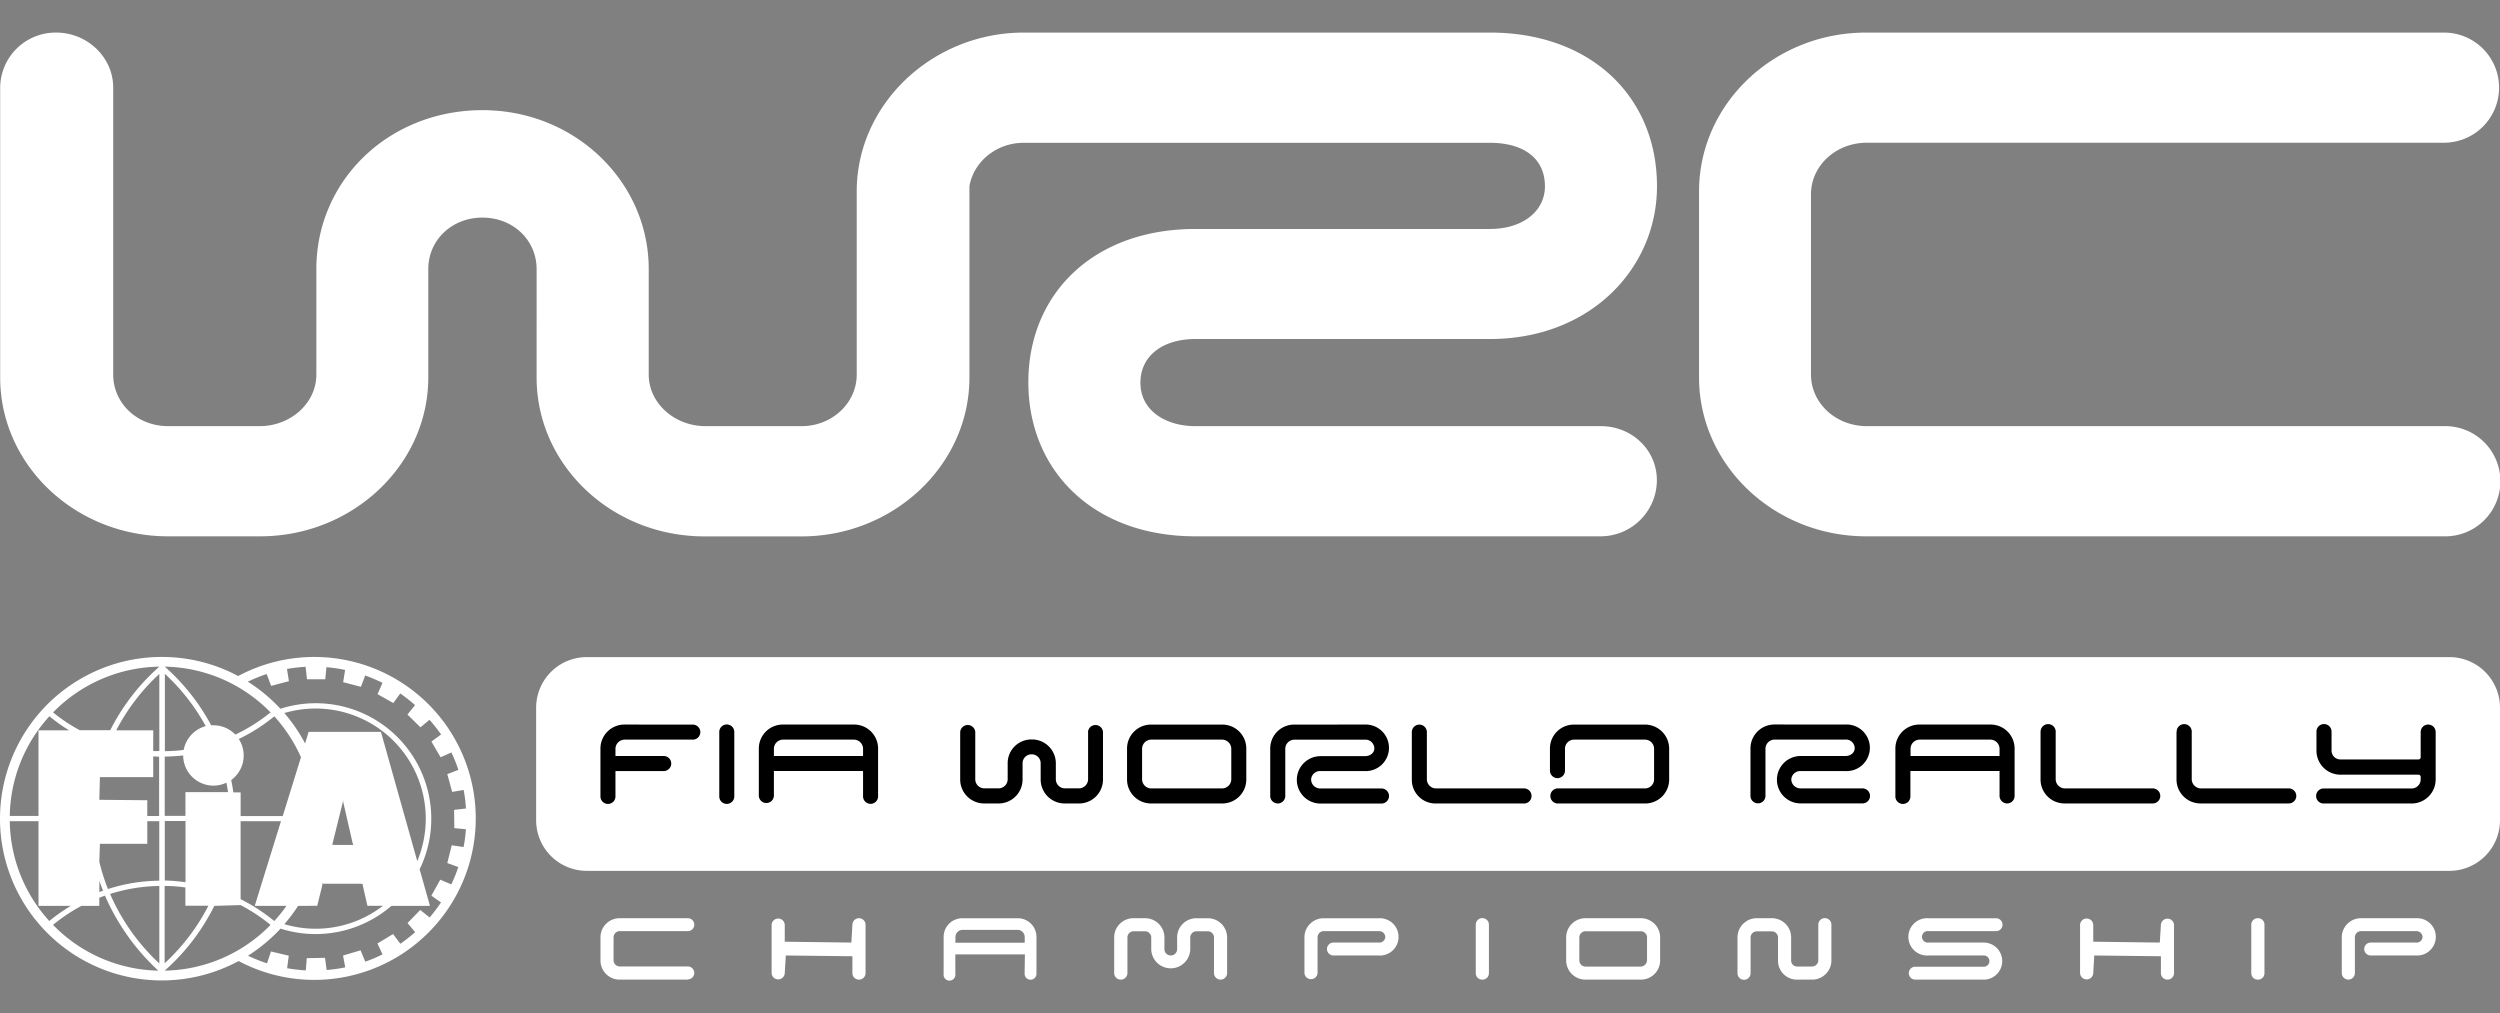 <svg xmlns="http://www.w3.org/2000/svg" width="844" height="342" viewBox="0 0 844 342"><rect x="0" y="0" width="844" height="342" fill="#808080" stroke="none"/><defs><style>.a{fill:#fff;}</style></defs><path class="a" d="M540.47,143.87c10.36,0,18.89,7.94,18.89,18.28a19,19,0,0,1-18.89,18.91H403.56c-34.46,0-56.39-22.17-56.39-52s21.93-51.76,56.39-51.76H503c11.28,0,18.57-6.17,18.57-14.38,0-9.78-7.6-14.71-18.57-14.71H345.62c-9.34,0-16.94,6.46-18.34,14.65v64.59c0,29.56-25.61,53.64-56.69,53.64H237.85c-31.38,0-56.69-24.08-56.69-53.64V90.84c0-9.76-7.93-17.38-18.29-17.38s-18.28,7.62-18.28,17.38v36.58c0,29.56-25.62,53.64-56.73,53.64H56.77C25.37,181.06.06,157,.06,127.42V29.59A18.73,18.73,0,0,1,19,11c10.36,0,19.22,8.23,19.22,18.59v96.9c0,9.47,7.9,17.38,18.59,17.38h30.8c10.67,0,19.19-7.91,19.19-17.38V90.84c0-29.87,24.4-53.65,56.11-53.65,31.1,0,56.1,24.07,56.1,53.65v35.65c0,9.47,8.54,17.38,19.21,17.38h32.41c10.36,0,18.6-7.91,18.6-17.38l0-61.84c0-29.58,25.62-53.65,56.4-53.65H503c34.12,0,56.4,21.69,56.4,51.89,0,27.73-22.52,51.56-56.4,51.56h-99.4c-11,0-18.59,5.6-18.59,14.76,0,9.45,8.54,14.66,18.59,14.66Z"/><path class="a" d="M825.1,181.06H630c-31.1,0-56.4-24.08-56.4-53.64V64.65C573.58,35.07,598.88,11,630,11H825.1a18.59,18.59,0,1,1,0,37.18H630.3c-10.68,0-18.91,7.92-18.91,17.37v60.94c0,9.47,8.23,17.38,18.91,17.38H825.1a18.6,18.6,0,1,1,0,37.19Z"/><path class="a" d="M762.27,330.72a2.18,2.18,0,0,1-2.24-2.18V312.17a2.18,2.18,0,0,1,2.24-2.18,2.15,2.15,0,0,1,2.21,2.18v16.37A2.15,2.15,0,0,1,762.27,330.72Z"/><path class="a" d="M731.73,330.72a2.2,2.2,0,0,1-2.21-2.18v-5.71l-22.5-.26-.34,6a2.23,2.23,0,0,1-4.45,0V312.17a2.23,2.23,0,0,1,4.45,0v5.75l22.47.29.37-6a2.22,2.22,0,0,1,4.43,0v16.37A2.21,2.21,0,0,1,731.73,330.72Z"/><path class="a" d="M673.91,314.35H651a1.94,1.94,0,1,0,0,3.86h18.44a6.26,6.26,0,1,1,0,12.51H646.59a2.18,2.18,0,1,1,0-4.36h22.89a1.91,1.91,0,1,0,0-3.79H651A6.3,6.3,0,1,1,651,310h22.87a2.18,2.18,0,1,1,0,4.36Z"/><path class="a" d="M611.66,330.72h-4.84a6.37,6.37,0,0,1-6.56-6.3v-8a2.11,2.11,0,0,0-2.21-2h-4.87a2.11,2.11,0,0,0-2.18,2v12.15a2.21,2.21,0,0,1-4.42,0V316.29a6.49,6.49,0,0,1,6.6-6.3h4.9a6.49,6.49,0,0,1,6.61,6.3v8a2,2,0,0,0,2.13,2h4.84a2.13,2.13,0,0,0,2.2-2V312.17a2.21,2.21,0,0,1,4.42,0v12.25A6.5,6.5,0,0,1,611.66,330.72Z"/><path class="a" d="M560.46,324.42a6.48,6.48,0,0,1-6.61,6.3H535.36a6.5,6.5,0,0,1-6.62-6.3v-8.13a6.5,6.5,0,0,1,6.62-6.3h18.49a6.48,6.48,0,0,1,6.61,6.3Zm-4.42-.1v-7.93a2.12,2.12,0,0,0-2.19-2H535.36a2.11,2.11,0,0,0-2.18,2v7.93a2.12,2.12,0,0,0,2.18,2h18.49A2.12,2.12,0,0,0,556,324.32Z"/><path class="a" d="M500.43,330.72a2.15,2.15,0,0,1-2.21-2.18V312.17a2.22,2.22,0,0,1,4.44,0v16.37A2.17,2.17,0,0,1,500.43,330.72Z"/><path class="a" d="M465.5,322.57H450.17a2.18,2.18,0,1,1,0-4.36H465.5a2,2,0,0,0,2.18-1.92,2.08,2.08,0,0,0-2.18-1.94H447a2.1,2.1,0,0,0-2.19,2v12.15a2.22,2.22,0,0,1-4.43,0V316.29A6.46,6.46,0,0,1,447,310H465.5a6.3,6.3,0,1,1,0,12.58Z"/><path class="a" d="M412.09,330.72a2.23,2.23,0,0,1-2.25-2.18V316.39a2.11,2.11,0,0,0-2.18-2h-3.59a2.15,2.15,0,0,0-2.24,2v4.18a6.59,6.59,0,0,1-13.17,0v-4.18a2.15,2.15,0,0,0-2.24-2H382.8a2.09,2.09,0,0,0-2.18,2v12.15a2.23,2.23,0,0,1-2.25,2.18,2.21,2.21,0,0,1-2.22-2.18V316.29a6.48,6.48,0,0,1,6.65-6.3h3.67a6.51,6.51,0,0,1,6.64,6.3v4.28a2.15,2.15,0,0,0,4.29,0v-4.28A6.47,6.47,0,0,1,404,310h3.62a6.5,6.5,0,0,1,6.65,6.3v12.25A2.21,2.21,0,0,1,412.09,330.72Z"/><path class="a" d="M290,330.72a2.2,2.2,0,0,1-2.23-2.18v-5.71l-22.48-.26-.36,6a2.22,2.22,0,0,1-4.43,0V312.17a2.22,2.22,0,0,1,4.43,0v5.75l22.49.29.35-6a2.22,2.22,0,0,1,4.44,0v16.37A2.19,2.19,0,0,1,290,330.72Z"/><path class="a" d="M232.21,330.72H209.34a6.46,6.46,0,0,1-6.62-6.3v-8.13a6.46,6.46,0,0,1,6.62-6.3h22.87a2.18,2.18,0,1,1,0,4.36H209.35a2.12,2.12,0,0,0-2.21,2v7.93a2.13,2.13,0,0,0,2.21,2h22.86a2.18,2.18,0,1,1,0,4.36Z"/><path class="a" d="M815.68,322.57H800.34a2.18,2.18,0,1,1,0-4.36h15.34a2,2,0,0,0,2.18-1.92,2.08,2.08,0,0,0-2.18-1.94H797.2a2.09,2.09,0,0,0-2.19,2v12.15a2.21,2.21,0,0,1-4.42,0V316.29a6.46,6.46,0,0,1,6.61-6.3h18.48a6.3,6.3,0,1,1,0,12.58Z"/><path class="a" d="M322.53,318.27h23.41v-2a2.42,2.42,0,0,0-2.45-2.35H325a2.43,2.43,0,0,0-2.44,2.36ZM346,322.21H322.52v6.53a2,2,0,1,1-3.95,0V316.19A6.3,6.3,0,0,1,325,310H343.5a6.3,6.3,0,0,1,6.41,6.2v12.55a2,2,0,0,1-4,0Z"/><path class="a" d="M844,276.89A17.09,17.09,0,0,1,826.91,294H198.11A17.09,17.09,0,0,1,181,276.89V238.94a17.09,17.09,0,0,1,17.1-17.1h628.8A17.09,17.09,0,0,1,844,238.94Z"/><path d="M210.93,244.61a8.1,8.1,0,0,0-8.22,7.95v16.15a2.54,2.54,0,1,0,5.07,0v-8.4h16.29a2.54,2.54,0,1,0,0-5.08H207.78V252.7a3.14,3.14,0,0,1,3.15-3h23.12a2.54,2.54,0,0,0,0-5.07Z"/><path d="M817.22,247.14v8.55a.73.73,0,0,1-.74.7H790.26a3,3,0,0,1-3.13-3v-6.24a2.55,2.55,0,1,0-5.09,0v6.38a8.1,8.1,0,0,0,8.22,8h26.16a.74.74,0,0,1,.8.66v1a3.07,3.07,0,0,1-3.18,3H784.62a2.54,2.54,0,1,0,0,5.07h29.47a8.11,8.11,0,0,0,8.19-8V247.14a2.53,2.53,0,1,0-5.06,0Z"/><path d="M734.79,247.14v16.1a8.09,8.09,0,0,0,8.16,8h29.58a2.54,2.54,0,1,0,0-5.07H743a3.15,3.15,0,0,1-3.07-3v-16a2.55,2.55,0,1,0-5.09,0Z"/><path d="M688.89,247.14v16.1a8.07,8.07,0,0,0,8.14,8h29.58a2.54,2.54,0,1,0,0-5.07H697a3.14,3.14,0,0,1-3-3v-16a2.55,2.55,0,1,0-5.09,0Z"/><path d="M599.16,244.59a8.09,8.09,0,0,0-8.2,7.95v16.14a2.53,2.53,0,1,0,5.06,0v-16a3.12,3.12,0,0,1,3.14-3H623a2.94,2.94,0,0,1,3.15,2.9c0,1.51-1.35,2.65-3.15,2.65H607.89a8,8,0,1,0,0,16h20.73a2.54,2.54,0,1,0,0-5.07H607.89a3.11,3.11,0,0,1-3.15-2.95,3,3,0,0,1,3.15-2.89H623a7.87,7.87,0,1,0,0-15.72Z"/><path d="M531.46,244.62a8.08,8.08,0,0,0-8.2,7.94v7.6a2.54,2.54,0,1,0,5.08,0V252.7a3.07,3.07,0,0,1,3.12-3h23.83a3.09,3.09,0,0,1,3.13,3.05v10.52a3.09,3.09,0,0,1-3.13,2.9h-29.5a2.55,2.55,0,0,0,0,5.09h29.5a8.1,8.1,0,0,0,8.22-7.95V252.7a8.16,8.16,0,0,0-8.22-8.08Z"/><path d="M476.63,247.15v16.11a8,8,0,0,0,8.13,8h29.58a2.55,2.55,0,1,0,0-5.09H484.76a3.11,3.11,0,0,1-3.05-3v-16a2.54,2.54,0,0,0-5.08,0Z"/><path d="M437.06,244.62a8.08,8.08,0,0,0-8.23,7.94v16.15a2.54,2.54,0,1,0,5.08,0v-16a3.12,3.12,0,0,1,3.15-3h23.75a3,3,0,0,1,3.17,2.92c0,1.51-1.37,2.65-3.17,2.65h-15a8,8,0,1,0,0,16h20.73a2.55,2.55,0,0,0,0-5.09H445.78a3.09,3.09,0,0,1-3.15-3,3,3,0,0,1,3.15-2.87h15a7.86,7.86,0,1,0,0-15.71Z"/><path d="M367.34,247.15v16a3.11,3.11,0,0,1-3.15,3h-4.57a3.08,3.08,0,0,1-3.17-3v-5.51a8.05,8.05,0,0,0-8.13-8,8,8,0,0,0-8.13,8v5.51a3.1,3.1,0,0,1-3.19,3h-4.6a3.07,3.07,0,0,1-3.15-3v-16a2.55,2.55,0,0,0-5.09,0V263.3a8.1,8.1,0,0,0,8.24,7.95H337a8.1,8.1,0,0,0,8.22-7.95v-5.64a3,3,0,0,1,3.06-3,3,3,0,0,1,3.05,3v5.64a8.1,8.1,0,0,0,8.22,7.95h4.6a8.08,8.08,0,0,0,8.22-7.95V247.15a2.54,2.54,0,0,0-5.07,0Z"/><path d="M247.9,268.87l0-21.59a2.54,2.54,0,1,0-5.07,0l0,21.59a2.51,2.51,0,0,0,2.52,2.53A2.54,2.54,0,0,0,247.9,268.87Z"/><path d="M412.53,244.62H388.7a8.09,8.09,0,0,0-8.21,7.94V263.3a8.1,8.1,0,0,0,8.21,7.95h23.83a8.1,8.1,0,0,0,8.22-7.95V252.56A8.09,8.09,0,0,0,412.53,244.62Zm3.15,18.55a3.11,3.11,0,0,1-3.15,3H388.7a3.11,3.11,0,0,1-3.13-3V252.7a3.11,3.11,0,0,1,3.13-3h23.83a3.12,3.12,0,0,1,3.15,3Z"/><path d="M291.37,260.29v8.39a2.54,2.54,0,1,0,5.07,0V252.56a8.09,8.09,0,0,0-8.21-7.95H264.4a8.1,8.1,0,0,0-8.22,7.95v16.15a2.55,2.55,0,0,0,5.09,0l0-8.42Zm-30.1-5.06V252.7a3.11,3.11,0,0,1,3.13-3h23.83a3.12,3.12,0,0,1,3.14,3l0,2.53Z"/><path d="M675.05,260.29v8.39a2.58,2.58,0,0,0,2.54,2.57,2.54,2.54,0,0,0,2.54-2.54V252.56a8.1,8.1,0,0,0-8.23-7.95H648.09a8.09,8.09,0,0,0-8.21,7.95v16.15a2.54,2.54,0,1,0,5.07,0v-8.42ZM645,255.23V252.7a3.1,3.1,0,0,1,3.11-3H671.9a3.12,3.12,0,0,1,3.15,3v2.53Z"/><path class="a" d="M61.79,255.05c-2.06.22-4.1.33-6.18.38v20h7v-8H77c-.17-1.08-.35-2.14-.56-3.2a10.08,10.08,0,0,1-4.38,1,10.24,10.24,0,0,1-10.22-10.23m.18-1.87a10.34,10.34,0,0,1,7.43-8,69.3,69.3,0,0,0-13.79-17.65v26.12A53.93,53.93,0,0,0,62,253.18Zm8.36,52.64H62.58v-6.17a55.5,55.5,0,0,0-7-.51v26.12A69.66,69.66,0,0,0,70.33,305.82Zm-7.75-8v-20.6h-7v20.08A61.79,61.79,0,0,1,62.58,297.84ZM39.25,246.55H51.73v7c.68,0,1.38,0,2.06,0V227.51A69.22,69.22,0,0,0,39.25,246.55Zm12.48,8.81v7h-18l-.2,7.65,16.19.15v5.31h4v-20C53.11,255.43,52.41,255.39,51.73,255.36Zm-2,21.88v7.62h-16l-.2,6.06a67,67,0,0,0,2.92,9.22,58.2,58.2,0,0,1,17.32-2.82V277.24ZM33.55,297.38v3.76l1.24-.45C34.32,299.6,33.93,298.47,33.55,297.38Zm20.24,1.73a57.4,57.4,0,0,0-16.62,2.69,70,70,0,0,0,16.62,23.46Zm61.9-28.1c-.28,1.09-1.75,7-3.37,13.59a3.12,3.12,0,0,1-.19.51l.59.15H119a.47.47,0,0,1,.39.15,3,3,0,0,1-.35-.81L115.93,271a5.13,5.13,0,0,1-.11-1.09A7.16,7.16,0,0,1,115.69,271Zm-99-29.21A51,51,0,0,0,3.3,275.47H13V246.55H23.31A54.74,54.74,0,0,1,16.68,241.8Zm37.11-16.74a51.16,51.16,0,0,0-35.88,15.45,56.76,56.76,0,0,0,9,6H37.23A71.24,71.24,0,0,1,53.79,225.06Zm37.54,15.45a51.1,51.1,0,0,0-35.72-15.45,70.91,70.91,0,0,1,15.67,19.8l.73,0A10.27,10.27,0,0,1,79.46,248,59,59,0,0,0,91.33,240.51Zm10.27,15.13a52.24,52.24,0,0,0-9-13.81,60.31,60.31,0,0,1-12,7.66,10,10,0,0,1,1.65,5.56,10.19,10.19,0,0,1-4.21,8.3c.29,1.39.54,2.74.72,4.16h2.47v8H95.45Zm-9,55.29a51.9,51.9,0,0,0,4.11-5.11H86l8.85-28.58H81.23v26.32A60.94,60.94,0,0,1,92.58,310.93Zm-37,16.75a51,51,0,0,0,35.73-15.44,59.36,59.36,0,0,0-10.11-6.68l-8.88.26A71.48,71.48,0,0,1,55.61,327.68ZM17.9,312.24a51,51,0,0,0,35.54,15.45,75.3,75.3,0,0,1-18-25.33c-.65.24-1.29.46-1.92.73v2.73h-6A57.28,57.28,0,0,0,17.9,312.24Zm-14.6-35a51,51,0,0,0,13.34,33.69,60.37,60.37,0,0,1,7.28-5.11H13V277.24Zm97.33,28.58A53.37,53.37,0,0,1,96,312a37.14,37.14,0,0,0,33.28-6.2h-5.24l-1.54-6.77c-.11-.39-.07-.48,0-.58l-.61-.1H109.38a1.35,1.35,0,0,1-.75-.16.79.79,0,0,1,.14.84l-1.68,6.77ZM96,240.74A54,54,0,0,1,103,251l1.2-3.93H128.6l12.27,43.65a37.2,37.2,0,0,0-44.86-50ZM83.67,230.13a55.7,55.7,0,0,1,11,9.15,39,39,0,0,1,47,54.19l3.48,12.35h-13a39.19,39.19,0,0,1-37.44,7.69,55.65,55.65,0,0,1-11,9.14,56.52,56.52,0,0,0,6.42,2.57l1.36-4,6,1.42-.56,4.24a61.14,61.14,0,0,0,6.31.73l.33-4.13,6.16-.12.54,4.11a50.23,50.23,0,0,0,6.28-.89l-.74-4,5.92-1.75,1.58,3.83a47.15,47.15,0,0,0,5.83-2.47l-1.72-3.67,5.27-3.18,2.47,3.28a57.58,57.58,0,0,0,5-3.93l-2.58-3.06,4.28-4.42,3.19,2.52a54.88,54.88,0,0,0,3.84-5.07l-3.26-2.28,3-5.4,3.72,1.59a48.49,48.49,0,0,0,2.37-5.86l-3.71-1.34,1.49-6,4,.59a47.16,47.16,0,0,0,.79-6l-3.91-.39-.07-6.16,4-.46a48.66,48.66,0,0,0-.79-6.26l-3.87.66-1.65-6,3.76-1.44a51.55,51.55,0,0,0-2.37-5.88l-3.65,1.63-3.09-5.32,3.27-2.39A60.55,60.55,0,0,0,145,243l-3.05,2.54-4.39-4.31,2.56-3.19a58.75,58.75,0,0,0-5-3.93l-2.33,3.24-5.33-3,1.67-3.81a53.62,53.62,0,0,0-5.84-2.49l-1.44,3.82-6-1.57.66-4.13a47.24,47.24,0,0,0-6.31-.91l-.39,4.06-6.17,0-.47-4.21a57.11,57.11,0,0,0-6.29.73l.66,4.12-6,1.59-1.51-4A55.08,55.08,0,0,0,83.67,230.13ZM0,276.38a54.65,54.65,0,0,1,80.4-48.15,54.51,54.51,0,1,1,.15,96.22A54.62,54.62,0,0,1,0,276.38Z"/></svg>